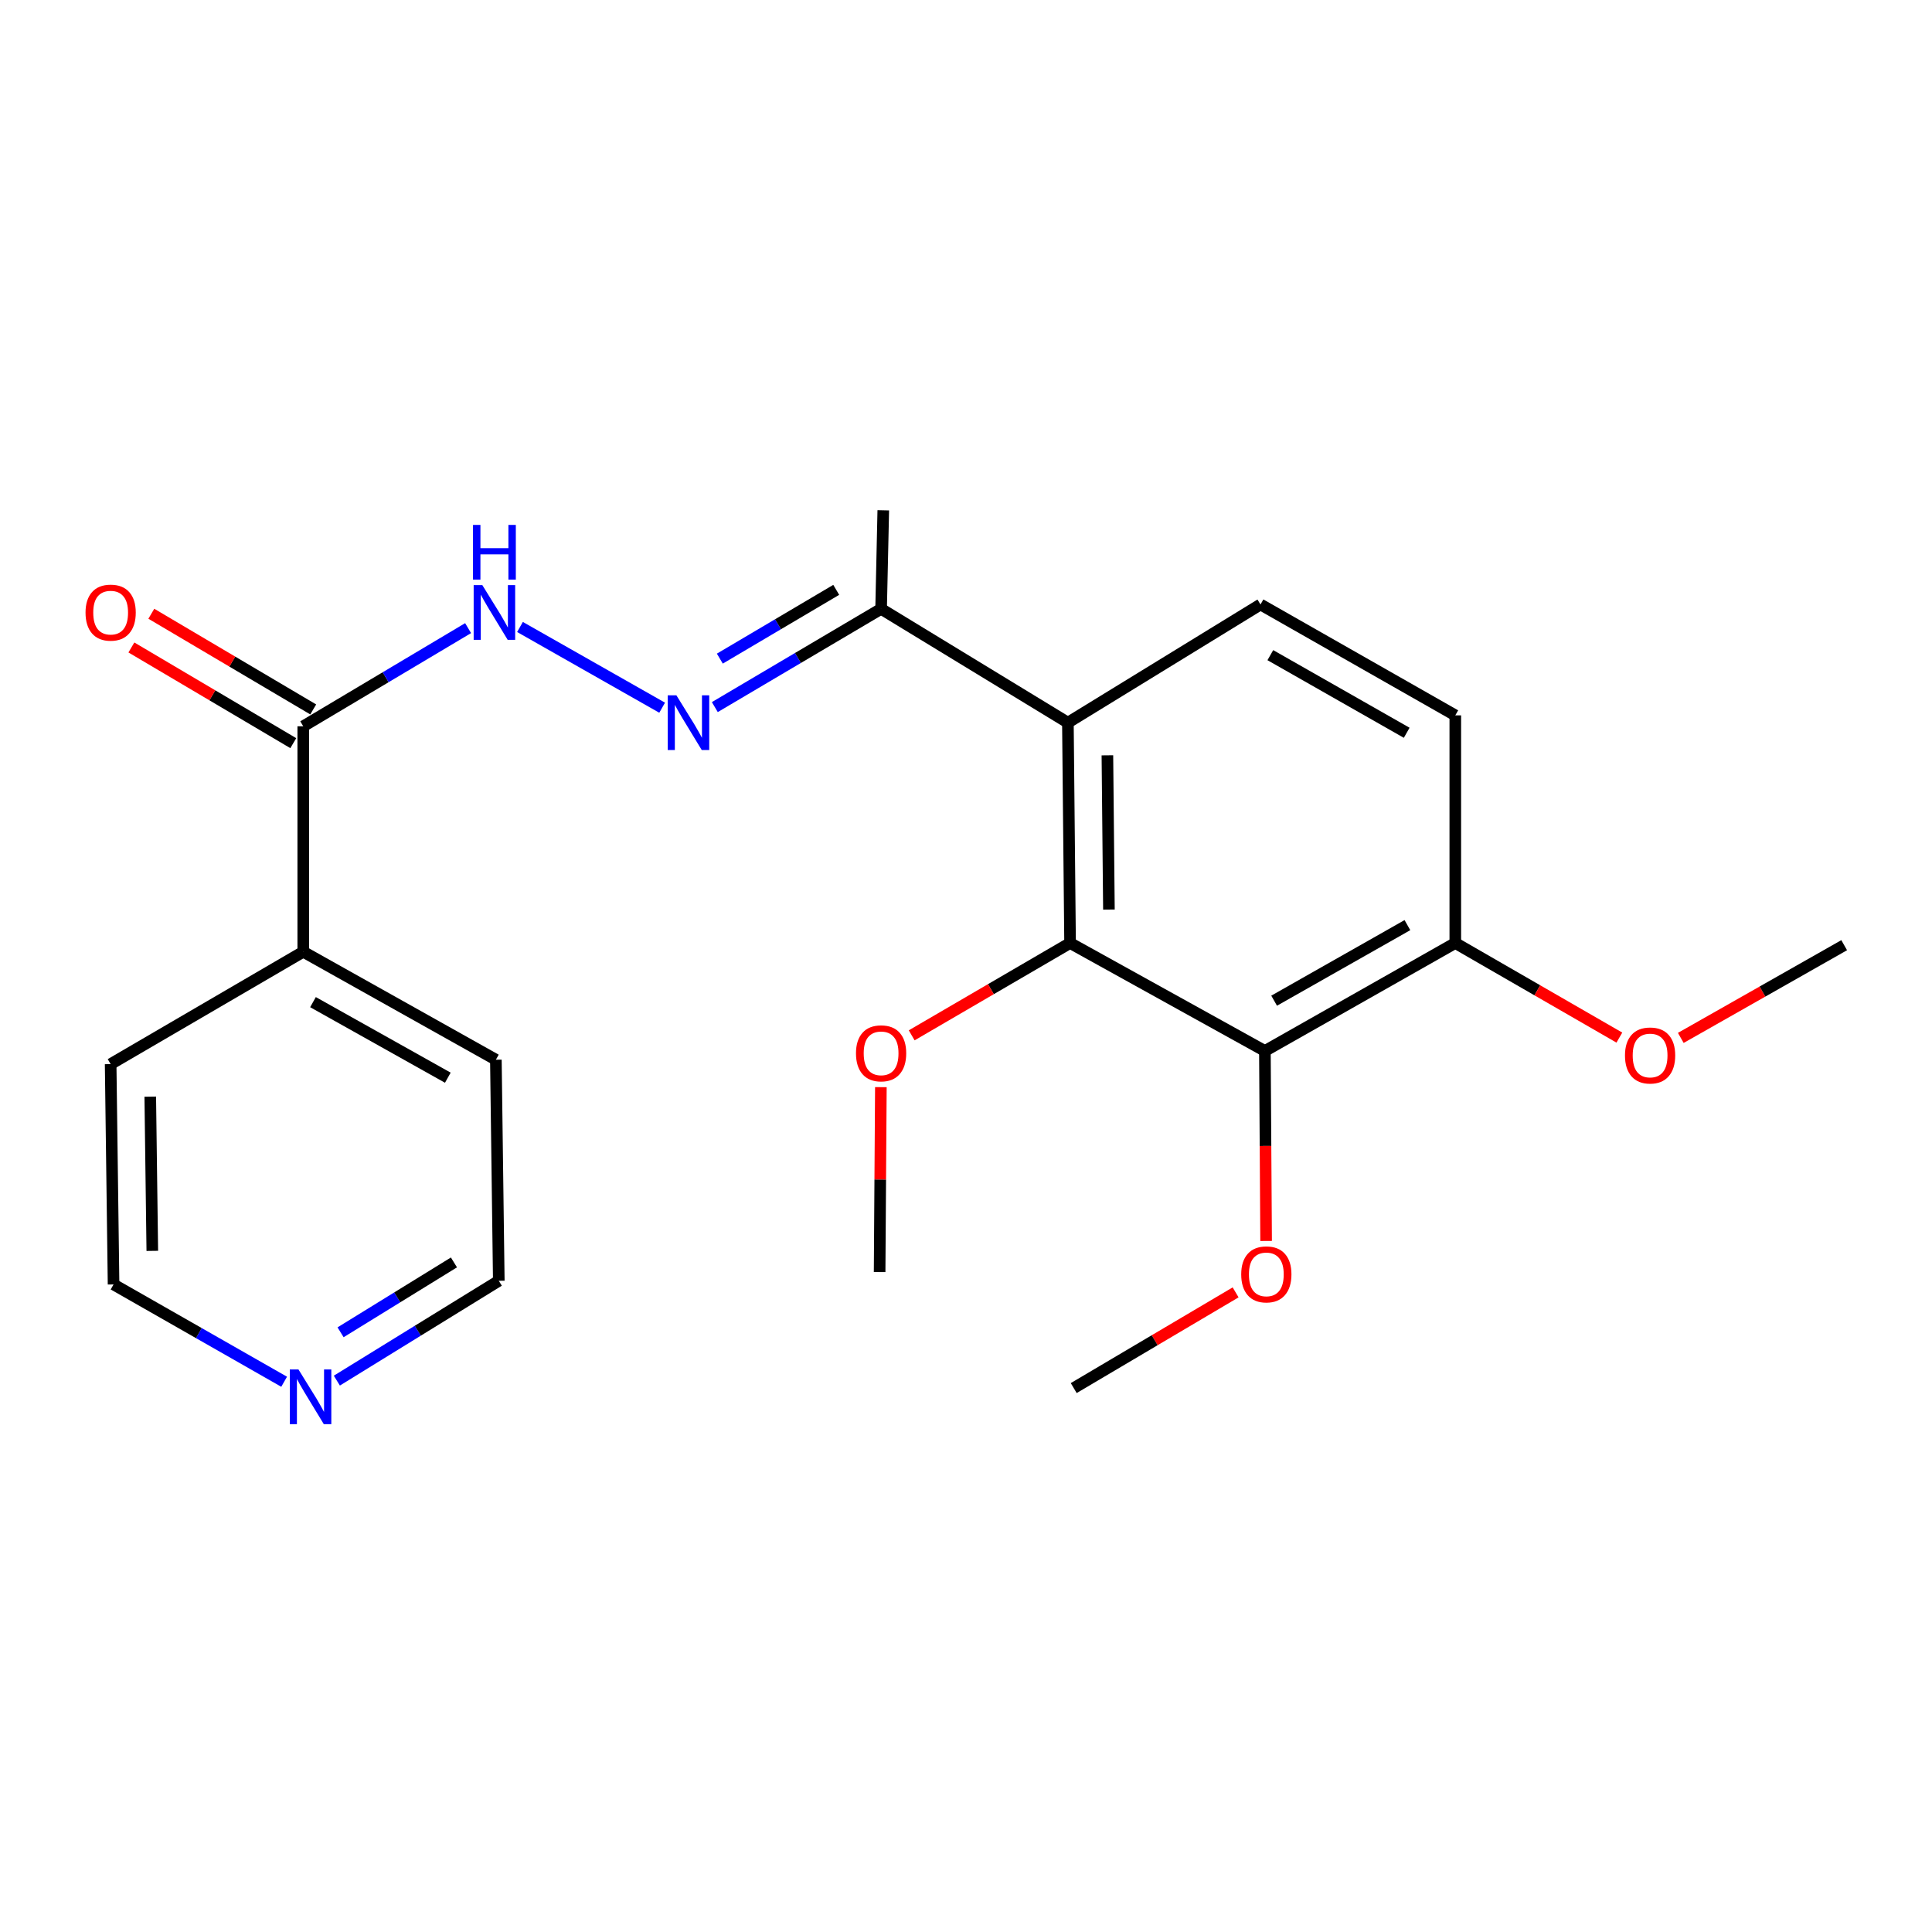<?xml version='1.0' encoding='iso-8859-1'?>
<svg version='1.1' baseProfile='full'
              xmlns='http://www.w3.org/2000/svg'
                      xmlns:rdkit='http://www.rdkit.org/xml'
                      xmlns:xlink='http://www.w3.org/1999/xlink'
                  xml:space='preserve'
width='1000px' height='1000px' viewBox='0 0 1000 1000'>
<!-- END OF HEADER -->
<rect style='opacity:1.0;fill:#FFFFFF;stroke:none' width='1000' height='1000' x='0' y='0'> </rect>
<path class='bond-0' d='M 552.74,374.046 L 553.867,488.101' style='fill:none;fill-rule:evenodd;stroke:#000000;stroke-width:6px;stroke-linecap:butt;stroke-linejoin:miter;stroke-opacity:1' />
<path class='bond-0' d='M 573.186,390.954 L 573.975,470.792' style='fill:none;fill-rule:evenodd;stroke:#000000;stroke-width:6px;stroke-linecap:butt;stroke-linejoin:miter;stroke-opacity:1' />
<path class='bond-5' d='M 552.74,374.046 L 456.057,315.137' style='fill:none;fill-rule:evenodd;stroke:#000000;stroke-width:6px;stroke-linecap:butt;stroke-linejoin:miter;stroke-opacity:1' />
<path class='bond-6' d='M 552.74,374.046 L 652.431,312.873' style='fill:none;fill-rule:evenodd;stroke:#000000;stroke-width:6px;stroke-linecap:butt;stroke-linejoin:miter;stroke-opacity:1' />
<path class='bond-1' d='M 553.867,488.101 L 654.707,543.979' style='fill:none;fill-rule:evenodd;stroke:#000000;stroke-width:6px;stroke-linecap:butt;stroke-linejoin:miter;stroke-opacity:1' />
<path class='bond-13' d='M 553.867,488.101 L 512.877,511.995' style='fill:none;fill-rule:evenodd;stroke:#000000;stroke-width:6px;stroke-linecap:butt;stroke-linejoin:miter;stroke-opacity:1' />
<path class='bond-13' d='M 512.877,511.995 L 471.887,535.889' style='fill:none;fill-rule:evenodd;stroke:#FF0000;stroke-width:6px;stroke-linecap:butt;stroke-linejoin:miter;stroke-opacity:1' />
<path class='bond-12' d='M 654.707,543.979 L 655.023,593.151' style='fill:none;fill-rule:evenodd;stroke:#000000;stroke-width:6px;stroke-linecap:butt;stroke-linejoin:miter;stroke-opacity:1' />
<path class='bond-12' d='M 655.023,593.151 L 655.339,642.323' style='fill:none;fill-rule:evenodd;stroke:#FF0000;stroke-width:6px;stroke-linecap:butt;stroke-linejoin:miter;stroke-opacity:1' />
<path class='bond-23' d='M 654.707,543.979 L 753.26,488.101' style='fill:none;fill-rule:evenodd;stroke:#000000;stroke-width:6px;stroke-linecap:butt;stroke-linejoin:miter;stroke-opacity:1' />
<path class='bond-23' d='M 659.488,517.957 L 728.475,478.842' style='fill:none;fill-rule:evenodd;stroke:#000000;stroke-width:6px;stroke-linecap:butt;stroke-linejoin:miter;stroke-opacity:1' />
<path class='bond-2' d='M 369.99,365.99 L 413.023,340.563' style='fill:none;fill-rule:evenodd;stroke:#0000FF;stroke-width:6px;stroke-linecap:butt;stroke-linejoin:miter;stroke-opacity:1' />
<path class='bond-2' d='M 413.023,340.563 L 456.057,315.137' style='fill:none;fill-rule:evenodd;stroke:#000000;stroke-width:6px;stroke-linecap:butt;stroke-linejoin:miter;stroke-opacity:1' />
<path class='bond-2' d='M 372.585,340.903 L 402.708,323.105' style='fill:none;fill-rule:evenodd;stroke:#0000FF;stroke-width:6px;stroke-linecap:butt;stroke-linejoin:miter;stroke-opacity:1' />
<path class='bond-2' d='M 402.708,323.105 L 432.832,305.306' style='fill:none;fill-rule:evenodd;stroke:#000000;stroke-width:6px;stroke-linecap:butt;stroke-linejoin:miter;stroke-opacity:1' />
<path class='bond-4' d='M 342.727,366.307 L 269.145,324.523' style='fill:none;fill-rule:evenodd;stroke:#0000FF;stroke-width:6px;stroke-linecap:butt;stroke-linejoin:miter;stroke-opacity:1' />
<path class='bond-3' d='M 156.962,375.927 L 199.626,350.522' style='fill:none;fill-rule:evenodd;stroke:#000000;stroke-width:6px;stroke-linecap:butt;stroke-linejoin:miter;stroke-opacity:1' />
<path class='bond-3' d='M 199.626,350.522 L 242.29,325.117' style='fill:none;fill-rule:evenodd;stroke:#0000FF;stroke-width:6px;stroke-linecap:butt;stroke-linejoin:miter;stroke-opacity:1' />
<path class='bond-8' d='M 162.121,367.199 L 120.223,342.436' style='fill:none;fill-rule:evenodd;stroke:#000000;stroke-width:6px;stroke-linecap:butt;stroke-linejoin:miter;stroke-opacity:1' />
<path class='bond-8' d='M 120.223,342.436 L 78.325,317.673' style='fill:none;fill-rule:evenodd;stroke:#FF0000;stroke-width:6px;stroke-linecap:butt;stroke-linejoin:miter;stroke-opacity:1' />
<path class='bond-8' d='M 151.803,384.656 L 109.905,359.893' style='fill:none;fill-rule:evenodd;stroke:#000000;stroke-width:6px;stroke-linecap:butt;stroke-linejoin:miter;stroke-opacity:1' />
<path class='bond-8' d='M 109.905,359.893 L 68.007,335.13' style='fill:none;fill-rule:evenodd;stroke:#FF0000;stroke-width:6px;stroke-linecap:butt;stroke-linejoin:miter;stroke-opacity:1' />
<path class='bond-11' d='M 156.962,375.927 L 156.962,492.63' style='fill:none;fill-rule:evenodd;stroke:#000000;stroke-width:6px;stroke-linecap:butt;stroke-linejoin:miter;stroke-opacity:1' />
<path class='bond-17' d='M 456.057,315.137 L 457.184,264.137' style='fill:none;fill-rule:evenodd;stroke:#000000;stroke-width:6px;stroke-linecap:butt;stroke-linejoin:miter;stroke-opacity:1' />
<path class='bond-9' d='M 652.431,312.873 L 753.26,370.272' style='fill:none;fill-rule:evenodd;stroke:#000000;stroke-width:6px;stroke-linecap:butt;stroke-linejoin:miter;stroke-opacity:1' />
<path class='bond-9' d='M 657.523,339.106 L 728.103,379.285' style='fill:none;fill-rule:evenodd;stroke:#000000;stroke-width:6px;stroke-linecap:butt;stroke-linejoin:miter;stroke-opacity:1' />
<path class='bond-7' d='M 753.26,488.101 L 753.26,370.272' style='fill:none;fill-rule:evenodd;stroke:#000000;stroke-width:6px;stroke-linecap:butt;stroke-linejoin:miter;stroke-opacity:1' />
<path class='bond-14' d='M 753.26,488.101 L 795.719,512.58' style='fill:none;fill-rule:evenodd;stroke:#000000;stroke-width:6px;stroke-linecap:butt;stroke-linejoin:miter;stroke-opacity:1' />
<path class='bond-14' d='M 795.719,512.58 L 838.179,537.06' style='fill:none;fill-rule:evenodd;stroke:#FF0000;stroke-width:6px;stroke-linecap:butt;stroke-linejoin:miter;stroke-opacity:1' />
<path class='bond-10' d='M 174.348,714.608 L 216.261,688.771' style='fill:none;fill-rule:evenodd;stroke:#0000FF;stroke-width:6px;stroke-linecap:butt;stroke-linejoin:miter;stroke-opacity:1' />
<path class='bond-10' d='M 216.261,688.771 L 258.173,662.935' style='fill:none;fill-rule:evenodd;stroke:#000000;stroke-width:6px;stroke-linecap:butt;stroke-linejoin:miter;stroke-opacity:1' />
<path class='bond-10' d='M 176.281,689.595 L 205.62,671.509' style='fill:none;fill-rule:evenodd;stroke:#0000FF;stroke-width:6px;stroke-linecap:butt;stroke-linejoin:miter;stroke-opacity:1' />
<path class='bond-10' d='M 205.62,671.509 L 234.959,653.423' style='fill:none;fill-rule:evenodd;stroke:#000000;stroke-width:6px;stroke-linecap:butt;stroke-linejoin:miter;stroke-opacity:1' />
<path class='bond-24' d='M 147.072,715.192 L 102.926,690.01' style='fill:none;fill-rule:evenodd;stroke:#0000FF;stroke-width:6px;stroke-linecap:butt;stroke-linejoin:miter;stroke-opacity:1' />
<path class='bond-24' d='M 102.926,690.01 L 58.78,664.827' style='fill:none;fill-rule:evenodd;stroke:#000000;stroke-width:6px;stroke-linecap:butt;stroke-linejoin:miter;stroke-opacity:1' />
<path class='bond-18' d='M 156.962,492.63 L 57.271,550.784' style='fill:none;fill-rule:evenodd;stroke:#000000;stroke-width:6px;stroke-linecap:butt;stroke-linejoin:miter;stroke-opacity:1' />
<path class='bond-19' d='M 156.962,492.63 L 256.664,548.508' style='fill:none;fill-rule:evenodd;stroke:#000000;stroke-width:6px;stroke-linecap:butt;stroke-linejoin:miter;stroke-opacity:1' />
<path class='bond-19' d='M 162.003,518.701 L 231.794,557.816' style='fill:none;fill-rule:evenodd;stroke:#000000;stroke-width:6px;stroke-linecap:butt;stroke-linejoin:miter;stroke-opacity:1' />
<path class='bond-20' d='M 639.555,668.929 L 597.657,693.696' style='fill:none;fill-rule:evenodd;stroke:#FF0000;stroke-width:6px;stroke-linecap:butt;stroke-linejoin:miter;stroke-opacity:1' />
<path class='bond-20' d='M 597.657,693.696 L 555.759,718.464' style='fill:none;fill-rule:evenodd;stroke:#000000;stroke-width:6px;stroke-linecap:butt;stroke-linejoin:miter;stroke-opacity:1' />
<path class='bond-21' d='M 455.938,562.71 L 455.614,610.563' style='fill:none;fill-rule:evenodd;stroke:#FF0000;stroke-width:6px;stroke-linecap:butt;stroke-linejoin:miter;stroke-opacity:1' />
<path class='bond-21' d='M 455.614,610.563 L 455.291,658.417' style='fill:none;fill-rule:evenodd;stroke:#000000;stroke-width:6px;stroke-linecap:butt;stroke-linejoin:miter;stroke-opacity:1' />
<path class='bond-22' d='M 869.976,537.217 L 912.261,513.222' style='fill:none;fill-rule:evenodd;stroke:#FF0000;stroke-width:6px;stroke-linecap:butt;stroke-linejoin:miter;stroke-opacity:1' />
<path class='bond-22' d='M 912.261,513.222 L 954.545,489.227' style='fill:none;fill-rule:evenodd;stroke:#000000;stroke-width:6px;stroke-linecap:butt;stroke-linejoin:miter;stroke-opacity:1' />
<path class='bond-15' d='M 58.78,664.827 L 57.271,550.784' style='fill:none;fill-rule:evenodd;stroke:#000000;stroke-width:6px;stroke-linecap:butt;stroke-linejoin:miter;stroke-opacity:1' />
<path class='bond-15' d='M 78.831,647.452 L 77.774,567.622' style='fill:none;fill-rule:evenodd;stroke:#000000;stroke-width:6px;stroke-linecap:butt;stroke-linejoin:miter;stroke-opacity:1' />
<path class='bond-16' d='M 258.173,662.935 L 256.664,548.508' style='fill:none;fill-rule:evenodd;stroke:#000000;stroke-width:6px;stroke-linecap:butt;stroke-linejoin:miter;stroke-opacity:1' />
<path  class='atom-3' d='M 350.095 359.886
L 359.375 374.886
Q 360.295 376.366, 361.775 379.046
Q 363.255 381.726, 363.335 381.886
L 363.335 359.886
L 367.095 359.886
L 367.095 388.206
L 363.215 388.206
L 353.255 371.806
Q 352.095 369.886, 350.855 367.686
Q 349.655 365.486, 349.295 364.806
L 349.295 388.206
L 345.615 388.206
L 345.615 359.886
L 350.095 359.886
' fill='#0000FF'/>
<path  class='atom-5' d='M 249.649 302.847
L 258.929 317.847
Q 259.849 319.327, 261.329 322.007
Q 262.809 324.687, 262.889 324.847
L 262.889 302.847
L 266.649 302.847
L 266.649 331.167
L 262.769 331.167
L 252.809 314.767
Q 251.649 312.847, 250.409 310.647
Q 249.209 308.447, 248.849 307.767
L 248.849 331.167
L 245.169 331.167
L 245.169 302.847
L 249.649 302.847
' fill='#0000FF'/>
<path  class='atom-5' d='M 244.829 271.695
L 248.669 271.695
L 248.669 283.735
L 263.149 283.735
L 263.149 271.695
L 266.989 271.695
L 266.989 300.015
L 263.149 300.015
L 263.149 286.935
L 248.669 286.935
L 248.669 300.015
L 244.829 300.015
L 244.829 271.695
' fill='#0000FF'/>
<path  class='atom-9' d='M 44.271 317.087
Q 44.271 310.287, 47.631 306.487
Q 50.991 302.687, 57.271 302.687
Q 63.551 302.687, 66.911 306.487
Q 70.271 310.287, 70.271 317.087
Q 70.271 323.967, 66.871 327.887
Q 63.471 331.767, 57.271 331.767
Q 51.031 331.767, 47.631 327.887
Q 44.271 324.007, 44.271 317.087
M 57.271 328.567
Q 61.591 328.567, 63.911 325.687
Q 66.271 322.767, 66.271 317.087
Q 66.271 311.527, 63.911 308.727
Q 61.591 305.887, 57.271 305.887
Q 52.951 305.887, 50.591 308.687
Q 48.271 311.487, 48.271 317.087
Q 48.271 322.807, 50.591 325.687
Q 52.951 328.567, 57.271 328.567
' fill='#FF0000'/>
<path  class='atom-11' d='M 154.487 708.832
L 163.767 723.832
Q 164.687 725.312, 166.167 727.992
Q 167.647 730.672, 167.727 730.832
L 167.727 708.832
L 171.487 708.832
L 171.487 737.152
L 167.607 737.152
L 157.647 720.752
Q 156.487 718.832, 155.247 716.632
Q 154.047 714.432, 153.687 713.752
L 153.687 737.152
L 150.007 737.152
L 150.007 708.832
L 154.487 708.832
' fill='#0000FF'/>
<path  class='atom-13' d='M 642.45 659.612
Q 642.45 652.812, 645.81 649.012
Q 649.17 645.212, 655.45 645.212
Q 661.73 645.212, 665.09 649.012
Q 668.45 652.812, 668.45 659.612
Q 668.45 666.492, 665.05 670.412
Q 661.65 674.292, 655.45 674.292
Q 649.21 674.292, 645.81 670.412
Q 642.45 666.532, 642.45 659.612
M 655.45 671.092
Q 659.77 671.092, 662.09 668.212
Q 664.45 665.292, 664.45 659.612
Q 664.45 654.052, 662.09 651.252
Q 659.77 648.412, 655.45 648.412
Q 651.13 648.412, 648.77 651.212
Q 646.45 654.012, 646.45 659.612
Q 646.45 665.332, 648.77 668.212
Q 651.13 671.092, 655.45 671.092
' fill='#FF0000'/>
<path  class='atom-14' d='M 443.057 545.197
Q 443.057 538.397, 446.417 534.597
Q 449.777 530.797, 456.057 530.797
Q 462.337 530.797, 465.697 534.597
Q 469.057 538.397, 469.057 545.197
Q 469.057 552.077, 465.657 555.997
Q 462.257 559.877, 456.057 559.877
Q 449.817 559.877, 446.417 555.997
Q 443.057 552.117, 443.057 545.197
M 456.057 556.677
Q 460.377 556.677, 462.697 553.797
Q 465.057 550.877, 465.057 545.197
Q 465.057 539.637, 462.697 536.837
Q 460.377 533.997, 456.057 533.997
Q 451.737 533.997, 449.377 536.797
Q 447.057 539.597, 447.057 545.197
Q 447.057 550.917, 449.377 553.797
Q 451.737 556.677, 456.057 556.677
' fill='#FF0000'/>
<path  class='atom-15' d='M 841.088 546.312
Q 841.088 539.512, 844.448 535.712
Q 847.808 531.912, 854.088 531.912
Q 860.368 531.912, 863.728 535.712
Q 867.088 539.512, 867.088 546.312
Q 867.088 553.192, 863.688 557.112
Q 860.288 560.992, 854.088 560.992
Q 847.848 560.992, 844.448 557.112
Q 841.088 553.232, 841.088 546.312
M 854.088 557.792
Q 858.408 557.792, 860.728 554.912
Q 863.088 551.992, 863.088 546.312
Q 863.088 540.752, 860.728 537.952
Q 858.408 535.112, 854.088 535.112
Q 849.768 535.112, 847.408 537.912
Q 845.088 540.712, 845.088 546.312
Q 845.088 552.032, 847.408 554.912
Q 849.768 557.792, 854.088 557.792
' fill='#FF0000'/>
</svg>
